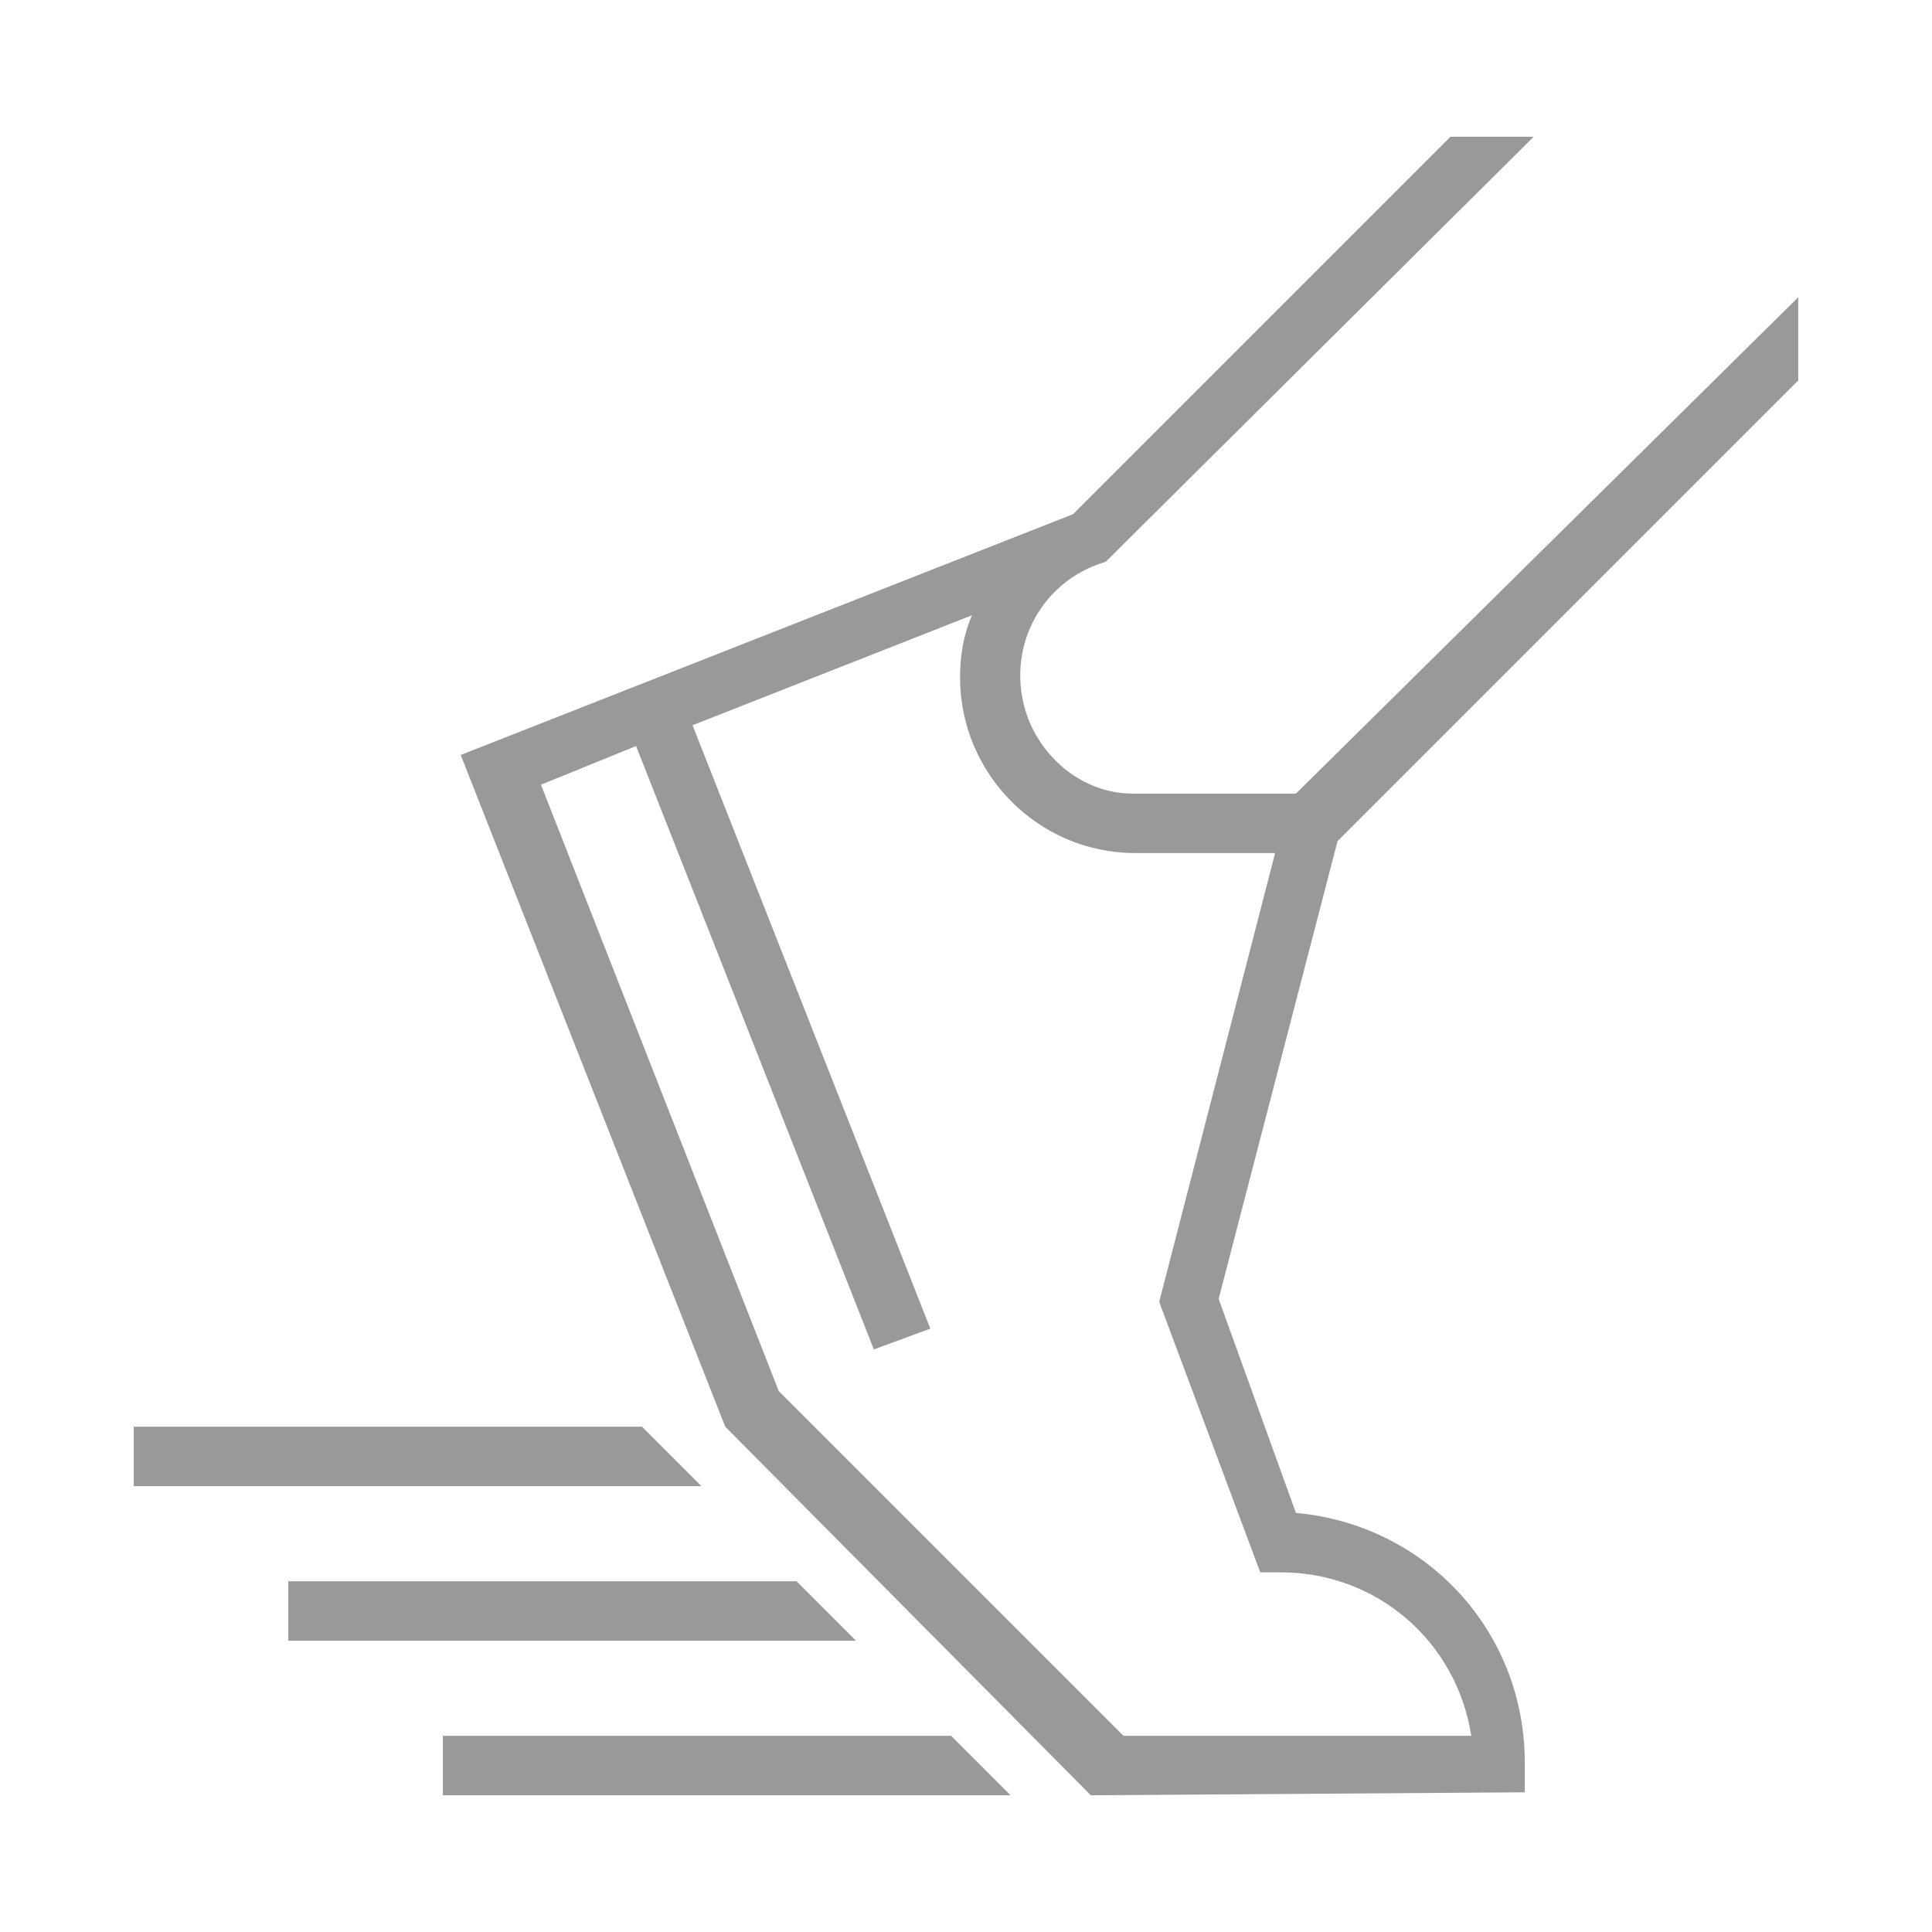 <?xml version="1.0" encoding="utf-8"?>
<!-- Generator: Adobe Illustrator 24.3.0, SVG Export Plug-In . SVG Version: 6.00 Build 0)  -->
<svg version="1.1" id="レイヤー_1" xmlns="http://www.w3.org/2000/svg" xmlns:xlink="http://www.w3.org/1999/xlink" x="0px"
	 y="0px" viewBox="0 0 65 65" style="enable-background:new 0 0 65 65;" xml:space="preserve">
<style type="text/css">
	.st0{fill:#999999;}
</style>
<path class="st0" d="M32,58.4l2,2H14.9v-2H32z M26.8,53.2H9.7v2h19.1L26.8,53.2z M21.6,48H4.5v2h19.1L21.6,48z M45,28.3l-4,15.4
	l2.6,7.2c4.4,0.4,7.7,4,7.7,8.4v1l-14.6,0.1L24.4,48l-8.9-22.6l20.6-8.1L48.8,4.6h2.8L37.2,18.9l-0.3,0.1c-2.1,0.8-3.1,3.1-2.3,5.2
	c0.6,1.5,2,2.5,3.5,2.5h5.5L60.5,10v2.8L45,28.3z M39,43.8l3.9-15.1h-4.7c-3.3,0-5.9-2.7-5.9-5.9c0-0.7,0.1-1.4,0.4-2.1l-9.4,3.7
	l8,20.3l-1.9,0.7l-8-20.3l-3.2,1.3l8,20.4l11.6,11.6h11.7c-0.5-3.2-3.2-5.5-6.4-5.5h-0.7L39,43.8z"/>
</svg>
